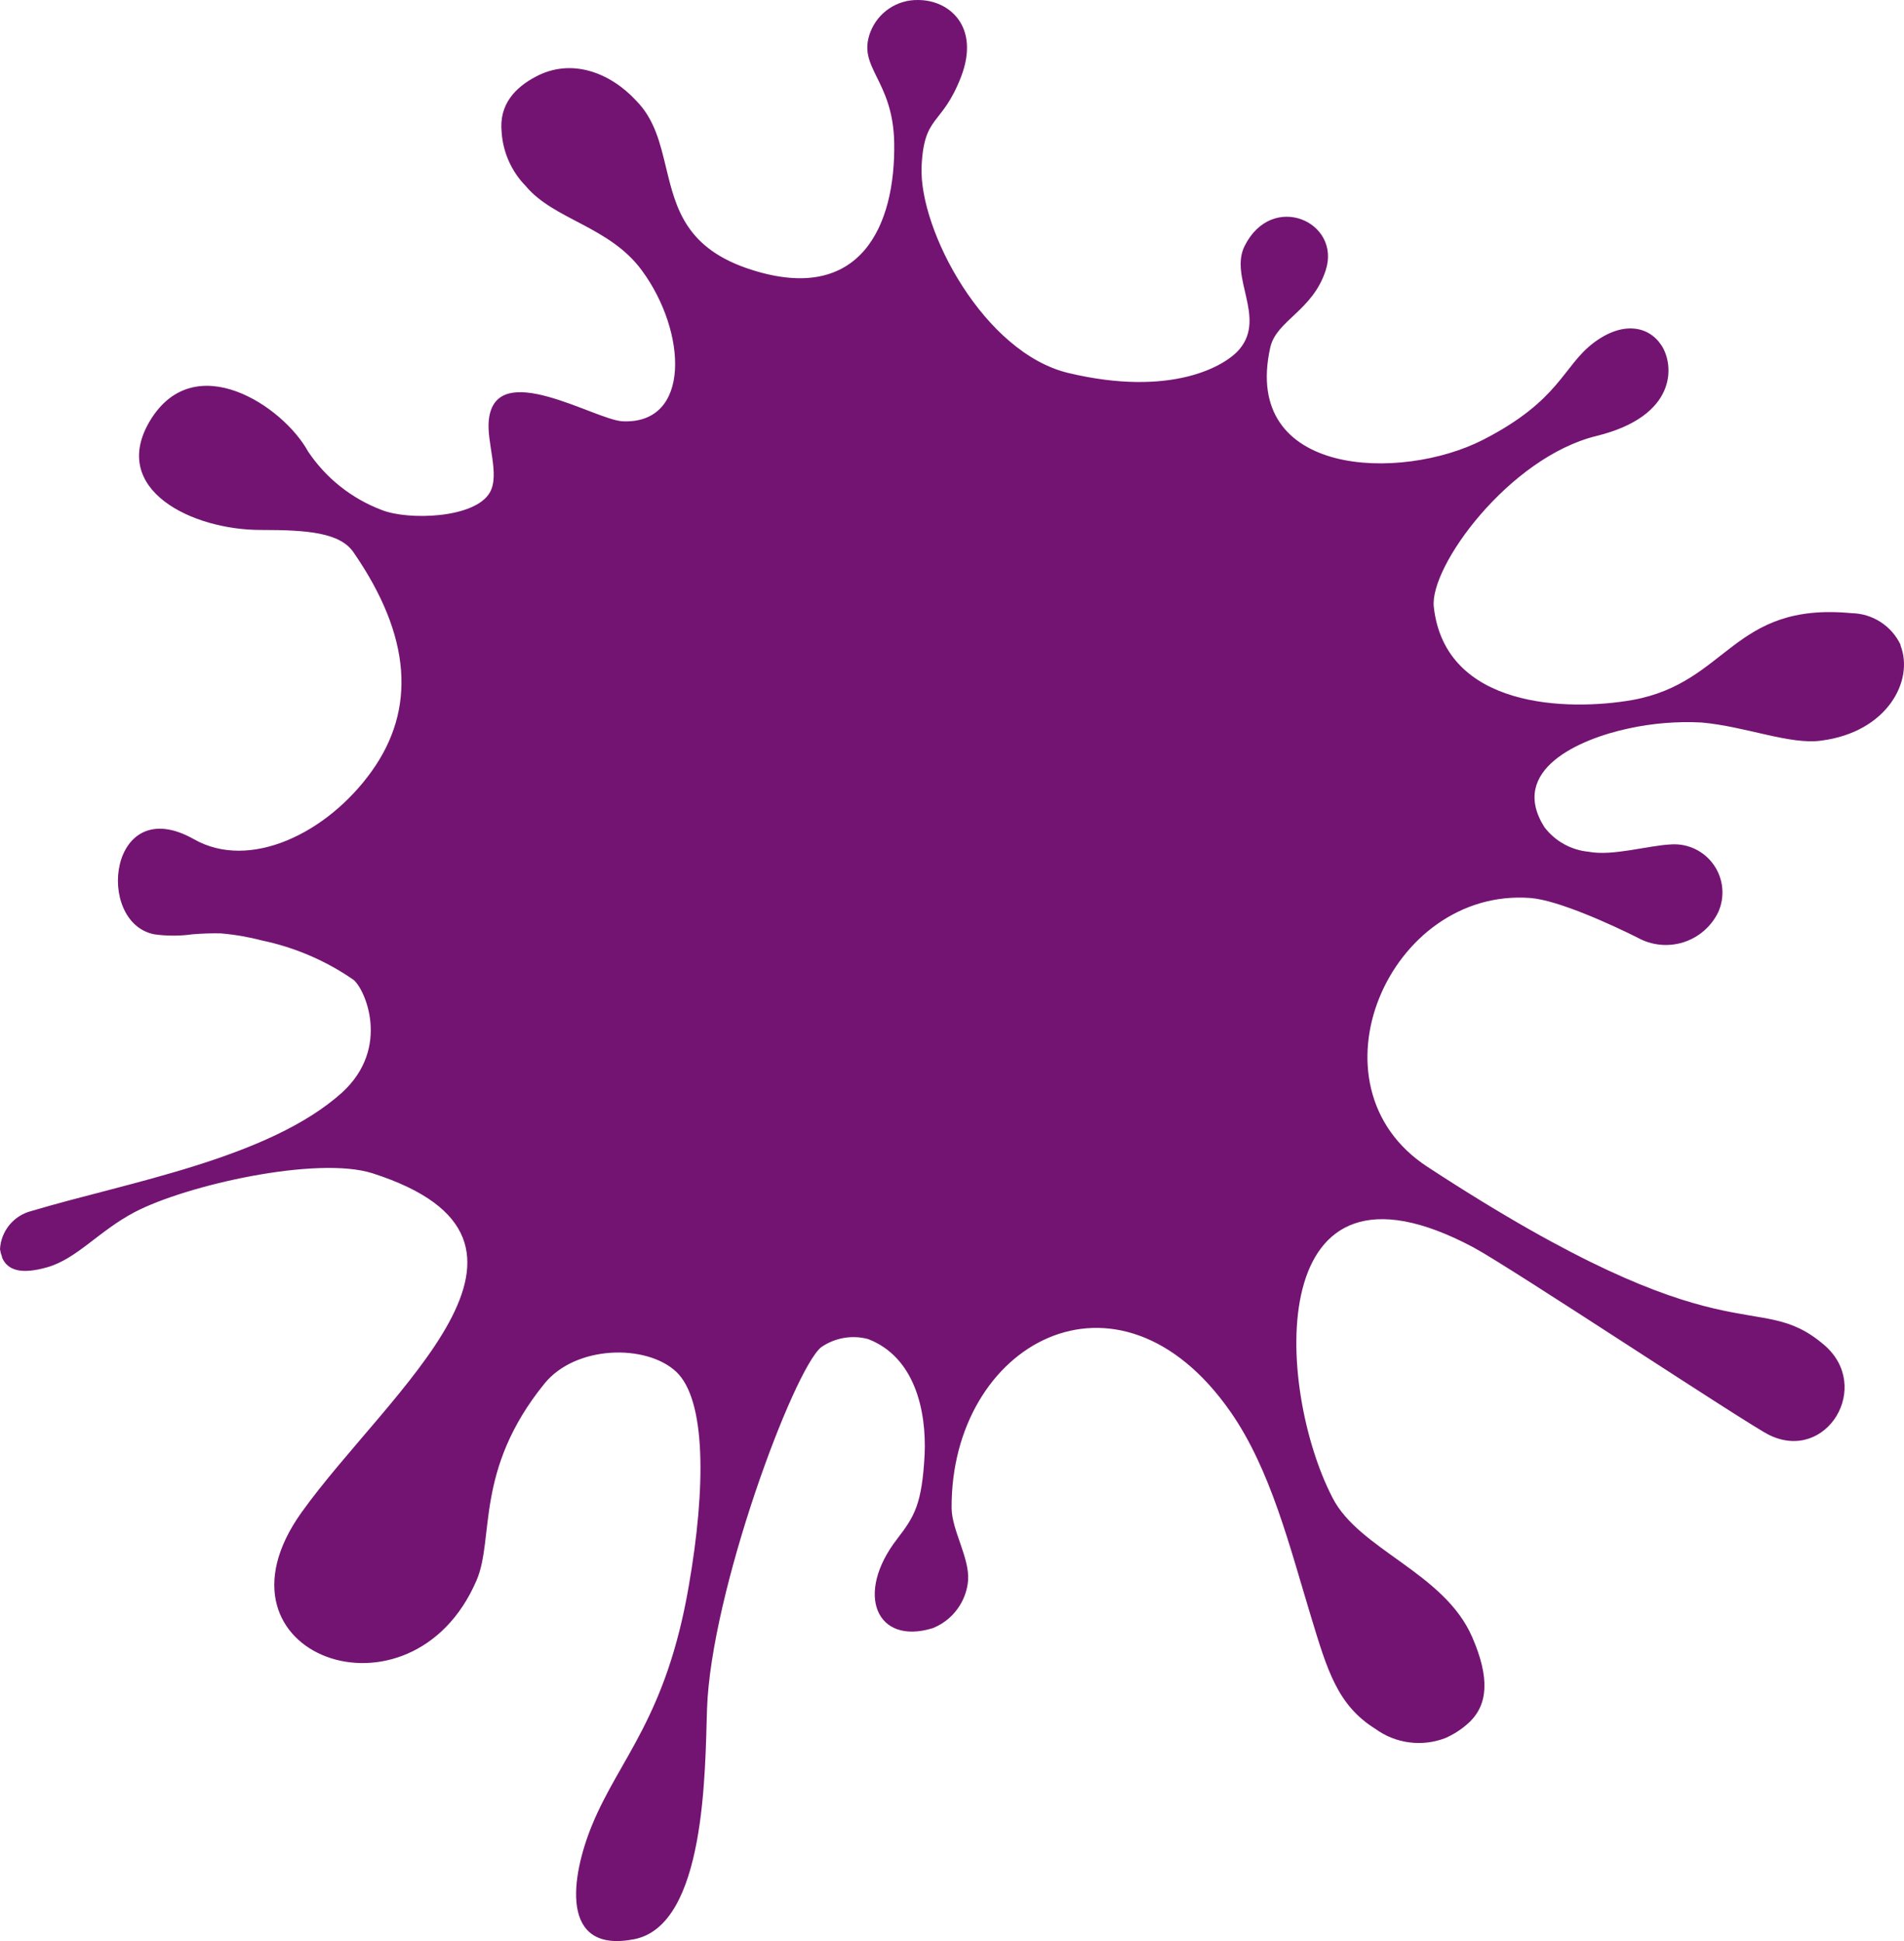 <svg width="364" height="371" viewBox="0 0 364 371" fill="none" xmlns="http://www.w3.org/2000/svg">
<path d="M166.39 6.14C163.797 12.969 170.712 15.13 170.95 27.232C171.231 43.224 164.467 58.135 143.809 51.608C131.124 47.632 129.223 39.852 127.364 32.159C126.219 27.491 125.203 22.845 121.573 19.192C116.689 13.919 109.256 10.98 102.384 14.676C98.559 16.707 95.361 19.906 95.901 25.265C96.16 29.133 97.792 32.782 100.504 35.552C105.906 42.035 116.495 43.245 122.697 51.673C131.34 63.386 132.183 81.129 119.023 80.523C113.751 80.264 94.799 68.357 93.46 80.199C92.963 84.521 95.62 90.659 93.654 94.117C90.823 99.109 78.009 99.498 72.952 97.466C67.227 95.296 62.319 91.399 58.907 86.315C54.196 77.671 37.168 66.26 28.654 80.459C20.831 93.576 36.736 101.334 49.917 101.291C58.777 101.291 65.043 101.788 67.615 105.613C78.657 121.627 79.565 135.566 71.029 147.452C62.494 159.337 47.713 166.426 37.103 160.418C20.853 151.212 18.065 176.258 29.453 178.571C31.897 178.918 34.378 178.918 36.822 178.571C38.604 178.424 40.393 178.366 42.181 178.398C44.852 178.622 47.498 179.078 50.09 179.759C56.343 181.066 62.272 183.608 67.529 187.237C69.689 188.836 74.854 200.203 65.368 208.847C51.322 221.468 24.31 225.985 6.051 231.452C2.648 232.292 0.192 235.256 0 238.756C0.075 239.259 0.206 239.752 0.389 240.226V240.356C1.469 242.862 4.106 243.619 9.033 242.214C14.716 240.593 18.843 235.32 25.715 231.69C35.655 226.482 60.657 220.884 71.224 224.256C111.568 237.222 74.335 265.77 57.632 289.088C38.183 316.36 78.701 330.991 91.104 302.054C94.562 293.993 90.672 281.027 104.07 264.473C110.034 257.104 123.518 256.844 129.244 262.161C134.971 267.477 134.992 284.16 131.664 303.221C127.343 328.289 118.461 336.047 113.21 348.776C109.126 358.695 106.9 373.477 121.249 370.646C134.949 367.945 134.776 338.381 135.165 326.668C135.9 304.237 151.696 261.837 156.969 257.514C159.585 255.687 162.876 255.109 165.958 255.937C174.818 259.351 177.152 269.487 176.763 278.088C176.244 287.532 174.84 289.822 171.512 294.144C163.343 304.69 167.557 314.523 178.319 311.195C182.137 309.67 184.759 306.11 185.082 302.011C185.342 297.689 181.949 292.437 181.927 288.245C181.733 256.888 213.714 238.908 235.28 269.897C242.93 280.897 246.539 295.549 250.644 309.034C253.734 319.191 255.679 325.912 262.918 330.429C266.793 333.259 271.839 333.926 276.316 332.201C277.958 331.483 279.47 330.497 280.789 329.283C284.527 325.826 284.808 320.639 281.459 312.924C276.122 300.563 259.85 296.241 254.75 286.278C243.794 265.121 241.396 216.951 281.675 238.411C288.893 242.279 334.337 272.426 338.291 274.306C349.225 279.579 358.063 264.97 348.685 257.017C335.568 245.91 330.922 260.972 272.902 223.024C249.132 207.529 265.511 169.624 292.566 171.634C297.947 172.044 308.406 176.885 313.073 179.219C315.745 180.702 318.909 181.021 321.822 180.101C324.736 179.182 327.144 177.104 328.48 174.357C329.802 171.419 329.492 168.003 327.662 165.352C325.833 162.7 322.75 161.198 319.534 161.39C314.953 161.606 308.341 163.681 303.673 162.795C300.33 162.47 297.274 160.762 295.246 158.084C288.352 147.149 301.944 141.228 311.409 139.218C315.971 138.232 320.643 137.854 325.304 138.094C333.753 138.85 342.289 142.416 348.21 141.552C360.829 139.909 365.951 130.077 363.336 123.377V123.226C361.61 119.607 357.988 117.273 353.979 117.197C331.138 115.036 330.447 130.466 312.079 133.794C299.719 135.955 276.294 135.414 274.112 116.03C273.226 108.293 288.525 87.417 305.186 83.333C320.723 79.529 320.096 69.805 317.654 66.044C315.212 62.284 310.242 61.333 304.689 65.504C298.746 69.977 298.314 76.482 283.512 84.067C267.845 92.085 237.312 91.177 242.843 66.412C244.01 61.225 250.969 59.41 253.454 51.63C256.436 42.402 243.189 36.503 237.938 47.027C234.978 52.948 242.066 60.642 236.987 66.714C234.2 70.064 223.763 75.942 204.271 71.296C188.108 67.449 175.747 44.023 176.179 31.943C176.633 21.721 180.026 24.271 183.742 14.654C187.394 5.102 181.517 0.002 175.531 0.002C171.495 -0.084 167.838 2.371 166.39 6.14Z" fill="#731472"/>
</svg>
